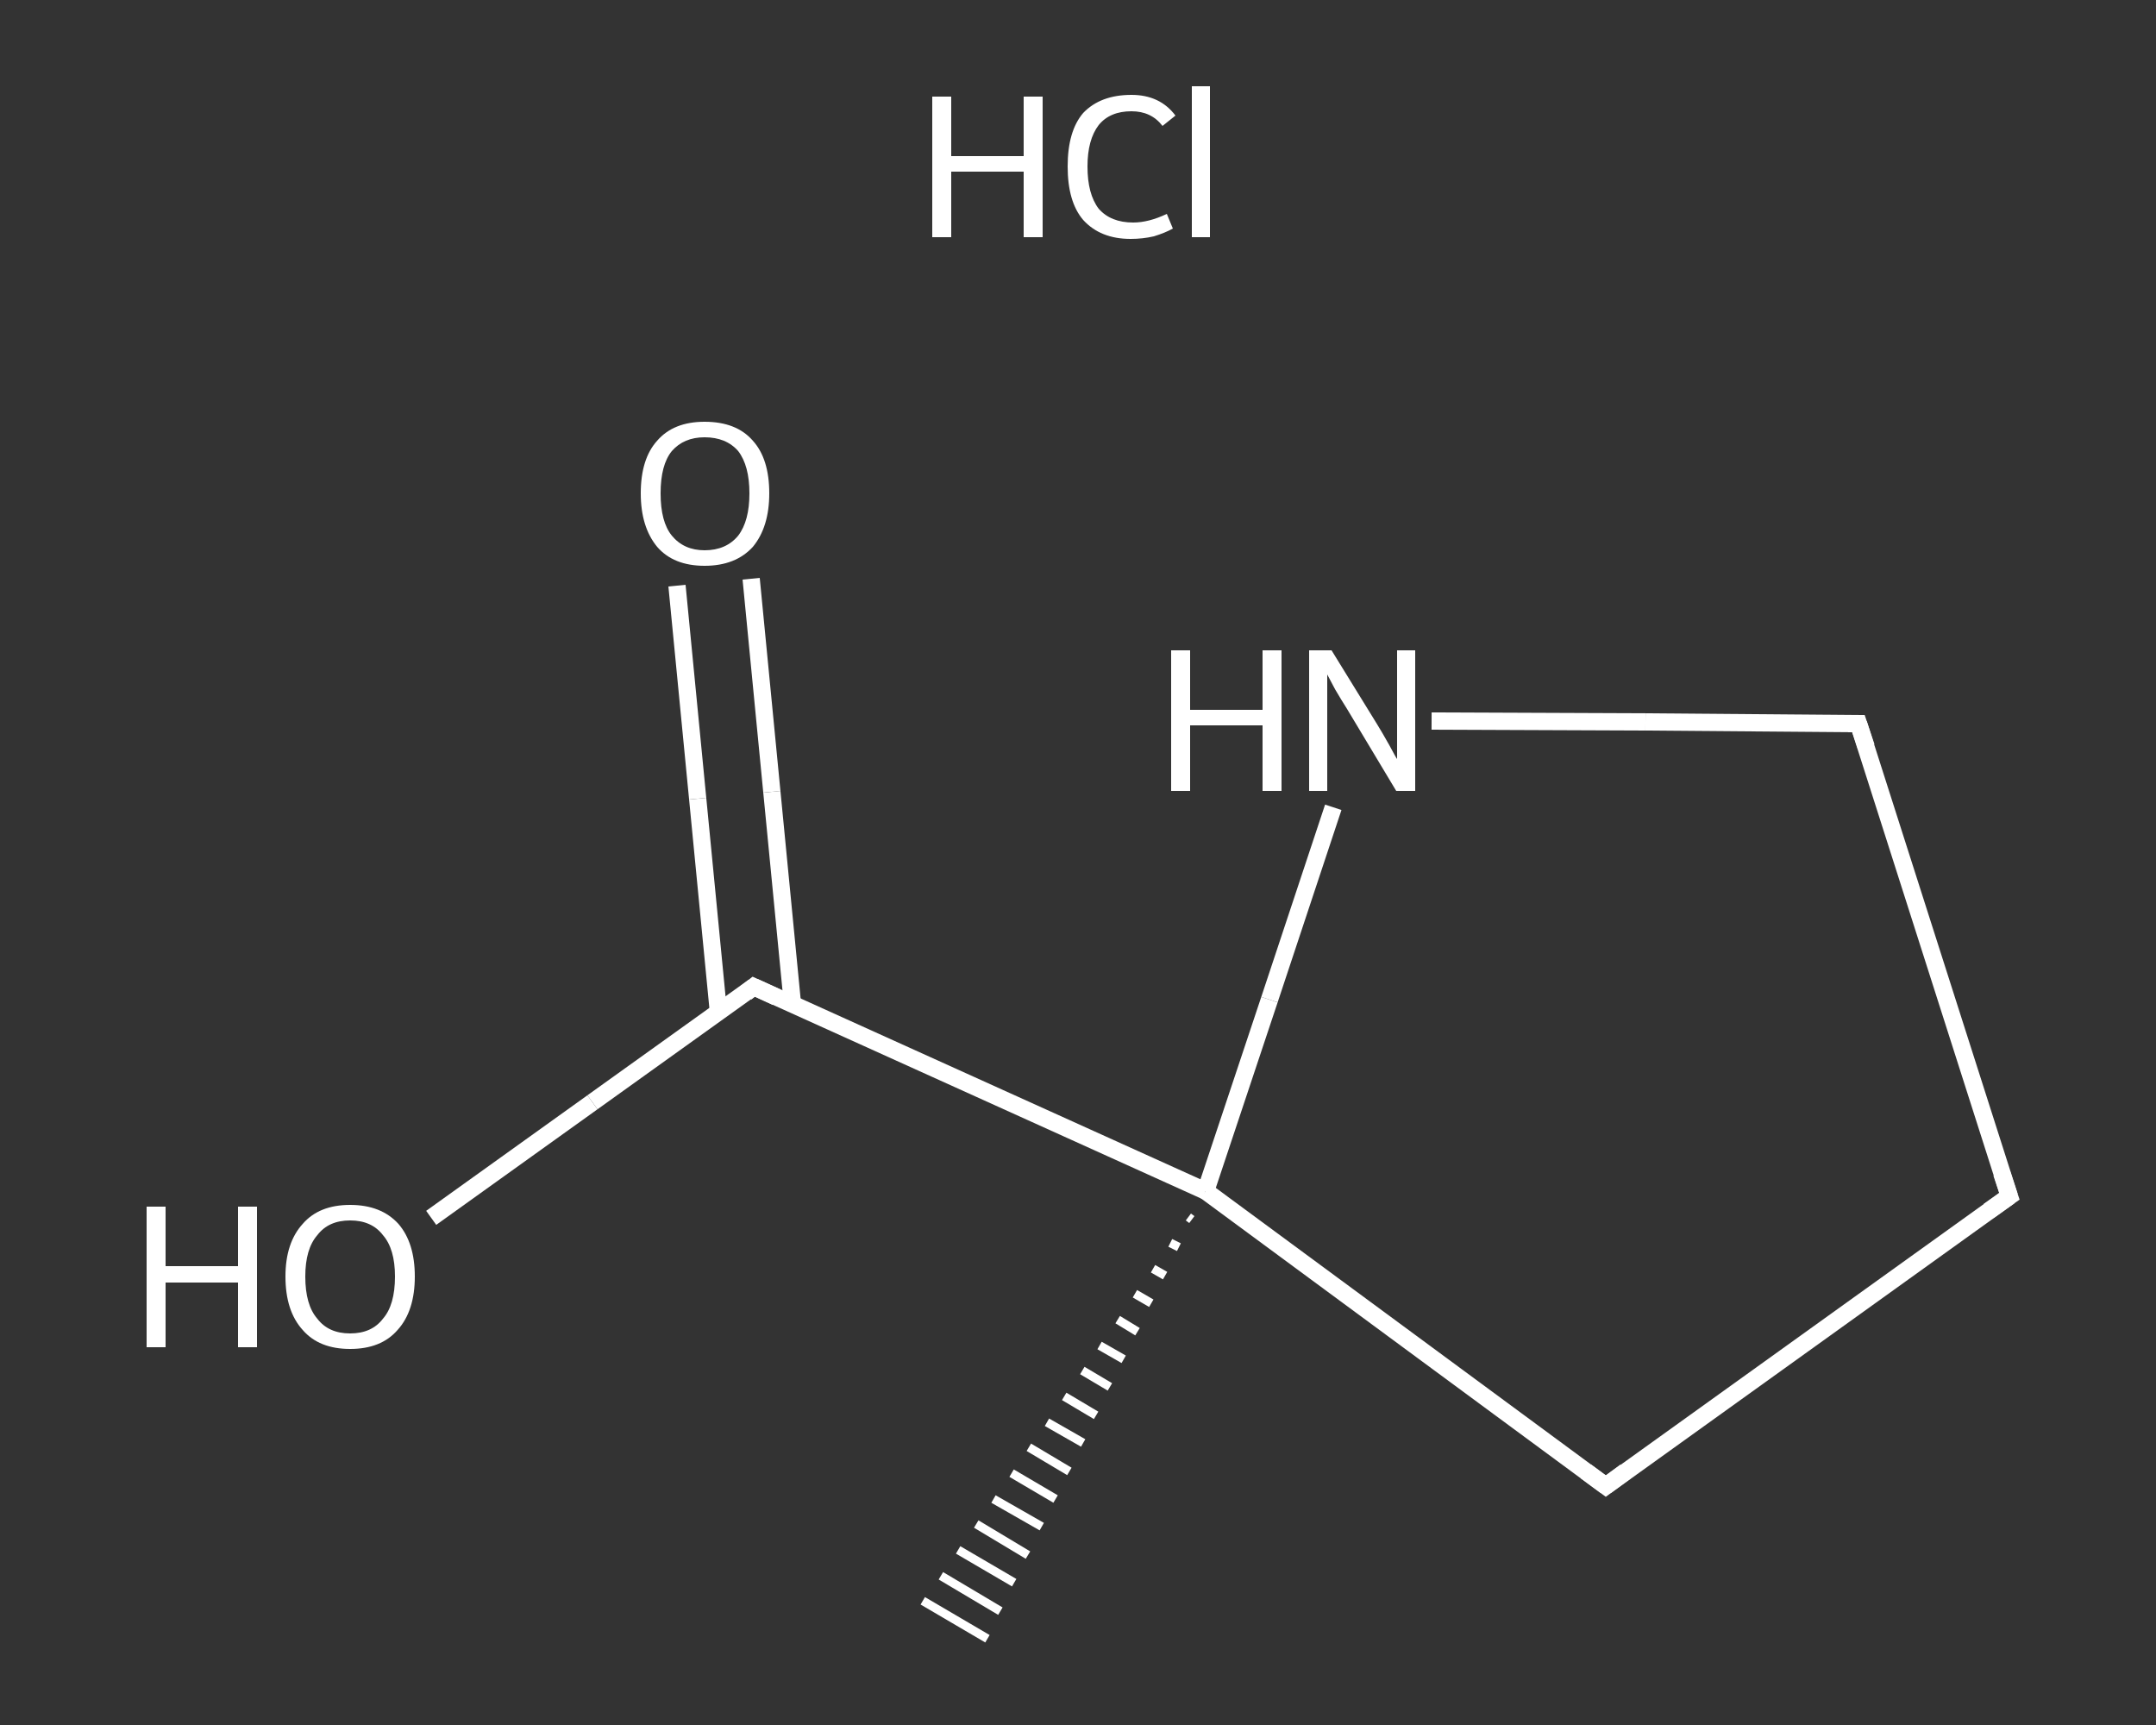 <?xml version='1.0' encoding='iso-8859-1'?>
<svg version='1.1' baseProfile='full'
              xmlns='http://www.w3.org/2000/svg'
                      xmlns:rdkit='http://www.rdkit.org/xml'
                      xmlns:xlink='http://www.w3.org/1999/xlink'
                  xml:space='preserve'
width='250px' height='200px' viewBox='0 0 250 200'>
<rect x="0" y="0" width="250" height="200" fill="#333333" stroke="none"/>
<!-- END OF HEADER -->
<rect style='opacity:1.0;fill:transparent;stroke:none' width='250.0' height='200.0' x='0.0' y='0.0'> </rect>
<path class='bond-0 atom-1 atom-0' d='M 138.2,141.4 L 137.8,141.1' style='fill:none;fill-rule:evenodd;stroke:#FFFFFF;stroke-width:1.0px;stroke-linecap:butt;stroke-linejoin:miter;stroke-opacity:1' />
<path class='bond-0 atom-1 atom-0' d='M 136.7,144.6 L 135.7,144.1' style='fill:none;fill-rule:evenodd;stroke:#FFFFFF;stroke-width:1.0px;stroke-linecap:butt;stroke-linejoin:miter;stroke-opacity:1' />
<path class='bond-0 atom-1 atom-0' d='M 135.1,147.9 L 133.7,147.1' style='fill:none;fill-rule:evenodd;stroke:#FFFFFF;stroke-width:1.0px;stroke-linecap:butt;stroke-linejoin:miter;stroke-opacity:1' />
<path class='bond-0 atom-1 atom-0' d='M 133.5,151.1 L 131.6,150.0' style='fill:none;fill-rule:evenodd;stroke:#FFFFFF;stroke-width:1.0px;stroke-linecap:butt;stroke-linejoin:miter;stroke-opacity:1' />
<path class='bond-0 atom-1 atom-0' d='M 131.9,154.4 L 129.6,153.0' style='fill:none;fill-rule:evenodd;stroke:#FFFFFF;stroke-width:1.0px;stroke-linecap:butt;stroke-linejoin:miter;stroke-opacity:1' />
<path class='bond-0 atom-1 atom-0' d='M 130.3,157.6 L 127.5,156.0' style='fill:none;fill-rule:evenodd;stroke:#FFFFFF;stroke-width:1.0px;stroke-linecap:butt;stroke-linejoin:miter;stroke-opacity:1' />
<path class='bond-0 atom-1 atom-0' d='M 128.7,160.8 L 125.5,158.9' style='fill:none;fill-rule:evenodd;stroke:#FFFFFF;stroke-width:1.0px;stroke-linecap:butt;stroke-linejoin:miter;stroke-opacity:1' />
<path class='bond-0 atom-1 atom-0' d='M 127.1,164.1 L 123.4,161.9' style='fill:none;fill-rule:evenodd;stroke:#FFFFFF;stroke-width:1.0px;stroke-linecap:butt;stroke-linejoin:miter;stroke-opacity:1' />
<path class='bond-0 atom-1 atom-0' d='M 125.6,167.3 L 121.4,164.9' style='fill:none;fill-rule:evenodd;stroke:#FFFFFF;stroke-width:1.0px;stroke-linecap:butt;stroke-linejoin:miter;stroke-opacity:1' />
<path class='bond-0 atom-1 atom-0' d='M 124.0,170.6 L 119.3,167.8' style='fill:none;fill-rule:evenodd;stroke:#FFFFFF;stroke-width:1.0px;stroke-linecap:butt;stroke-linejoin:miter;stroke-opacity:1' />
<path class='bond-0 atom-1 atom-0' d='M 122.4,173.8 L 117.3,170.8' style='fill:none;fill-rule:evenodd;stroke:#FFFFFF;stroke-width:1.0px;stroke-linecap:butt;stroke-linejoin:miter;stroke-opacity:1' />
<path class='bond-0 atom-1 atom-0' d='M 120.8,177.0 L 115.2,173.8' style='fill:none;fill-rule:evenodd;stroke:#FFFFFF;stroke-width:1.0px;stroke-linecap:butt;stroke-linejoin:miter;stroke-opacity:1' />
<path class='bond-0 atom-1 atom-0' d='M 119.2,180.3 L 113.2,176.7' style='fill:none;fill-rule:evenodd;stroke:#FFFFFF;stroke-width:1.0px;stroke-linecap:butt;stroke-linejoin:miter;stroke-opacity:1' />
<path class='bond-0 atom-1 atom-0' d='M 117.6,183.5 L 111.1,179.7' style='fill:none;fill-rule:evenodd;stroke:#FFFFFF;stroke-width:1.0px;stroke-linecap:butt;stroke-linejoin:miter;stroke-opacity:1' />
<path class='bond-0 atom-1 atom-0' d='M 116.0,186.8 L 109.1,182.7' style='fill:none;fill-rule:evenodd;stroke:#FFFFFF;stroke-width:1.0px;stroke-linecap:butt;stroke-linejoin:miter;stroke-opacity:1' />
<path class='bond-0 atom-1 atom-0' d='M 114.5,190.0 L 107.0,185.6' style='fill:none;fill-rule:evenodd;stroke:#FFFFFF;stroke-width:1.0px;stroke-linecap:butt;stroke-linejoin:miter;stroke-opacity:1' />
<path class='bond-1 atom-1 atom-2' d='M 139.8,138.1 L 87.4,114.4' style='fill:none;fill-rule:evenodd;stroke:#FFFFFF;stroke-width:2.0px;stroke-linecap:butt;stroke-linejoin:miter;stroke-opacity:1' />
<path class='bond-2 atom-2 atom-3' d='M 91.9,116.5 L 89.5,91.8' style='fill:none;fill-rule:evenodd;stroke:#FFFFFF;stroke-width:2.0px;stroke-linecap:butt;stroke-linejoin:miter;stroke-opacity:1' />
<path class='bond-2 atom-2 atom-3' d='M 89.5,91.8 L 87.1,67.1' style='fill:none;fill-rule:evenodd;stroke:#FFFFFF;stroke-width:2.0px;stroke-linecap:butt;stroke-linejoin:miter;stroke-opacity:1' />
<path class='bond-2 atom-2 atom-3' d='M 83.3,117.3 L 80.9,92.6' style='fill:none;fill-rule:evenodd;stroke:#FFFFFF;stroke-width:2.0px;stroke-linecap:butt;stroke-linejoin:miter;stroke-opacity:1' />
<path class='bond-2 atom-2 atom-3' d='M 80.9,92.6 L 78.5,67.9' style='fill:none;fill-rule:evenodd;stroke:#FFFFFF;stroke-width:2.0px;stroke-linecap:butt;stroke-linejoin:miter;stroke-opacity:1' />
<path class='bond-3 atom-2 atom-4' d='M 87.4,114.4 L 68.7,127.8' style='fill:none;fill-rule:evenodd;stroke:#FFFFFF;stroke-width:2.0px;stroke-linecap:butt;stroke-linejoin:miter;stroke-opacity:1' />
<path class='bond-3 atom-2 atom-4' d='M 68.7,127.8 L 50.0,141.2' style='fill:none;fill-rule:evenodd;stroke:#FFFFFF;stroke-width:2.0px;stroke-linecap:butt;stroke-linejoin:miter;stroke-opacity:1' />
<path class='bond-4 atom-1 atom-5' d='M 139.8,138.1 L 186.2,172.3' style='fill:none;fill-rule:evenodd;stroke:#FFFFFF;stroke-width:2.0px;stroke-linecap:butt;stroke-linejoin:miter;stroke-opacity:1' />
<path class='bond-5 atom-5 atom-6' d='M 186.2,172.3 L 233.0,138.7' style='fill:none;fill-rule:evenodd;stroke:#FFFFFF;stroke-width:2.0px;stroke-linecap:butt;stroke-linejoin:miter;stroke-opacity:1' />
<path class='bond-6 atom-6 atom-7' d='M 233.0,138.7 L 215.5,83.9' style='fill:none;fill-rule:evenodd;stroke:#FFFFFF;stroke-width:2.0px;stroke-linecap:butt;stroke-linejoin:miter;stroke-opacity:1' />
<path class='bond-7 atom-7 atom-8' d='M 215.5,83.9 L 190.8,83.7' style='fill:none;fill-rule:evenodd;stroke:#FFFFFF;stroke-width:2.0px;stroke-linecap:butt;stroke-linejoin:miter;stroke-opacity:1' />
<path class='bond-7 atom-7 atom-8' d='M 190.8,83.7 L 166.0,83.6' style='fill:none;fill-rule:evenodd;stroke:#FFFFFF;stroke-width:2.0px;stroke-linecap:butt;stroke-linejoin:miter;stroke-opacity:1' />
<path class='bond-8 atom-8 atom-1' d='M 154.6,93.6 L 147.2,115.9' style='fill:none;fill-rule:evenodd;stroke:#FFFFFF;stroke-width:2.0px;stroke-linecap:butt;stroke-linejoin:miter;stroke-opacity:1' />
<path class='bond-8 atom-8 atom-1' d='M 147.2,115.9 L 139.8,138.1' style='fill:none;fill-rule:evenodd;stroke:#FFFFFF;stroke-width:2.0px;stroke-linecap:butt;stroke-linejoin:miter;stroke-opacity:1' />
<path d='M 90.0,115.6 L 87.4,114.4 L 86.5,115.1' style='fill:none;stroke:#FFFFFF;stroke-width:2.0px;stroke-linecap:butt;stroke-linejoin:miter;stroke-opacity:1;' />
<path d='M 183.9,170.6 L 186.2,172.3 L 188.5,170.6' style='fill:none;stroke:#FFFFFF;stroke-width:2.0px;stroke-linecap:butt;stroke-linejoin:miter;stroke-opacity:1;' />
<path d='M 230.6,140.4 L 233.0,138.7 L 232.1,136.0' style='fill:none;stroke:#FFFFFF;stroke-width:2.0px;stroke-linecap:butt;stroke-linejoin:miter;stroke-opacity:1;' />
<path d='M 216.4,86.6 L 215.5,83.9 L 214.3,83.9' style='fill:none;stroke:#FFFFFF;stroke-width:2.0px;stroke-linecap:butt;stroke-linejoin:miter;stroke-opacity:1;' />
<path class='atom-3' d='M 74.3 57.2
Q 74.3 53.2, 76.2 51.1
Q 78.1 48.9, 81.7 48.9
Q 85.4 48.9, 87.3 51.1
Q 89.2 53.2, 89.2 57.2
Q 89.2 61.1, 87.3 63.4
Q 85.3 65.6, 81.7 65.6
Q 78.1 65.6, 76.2 63.4
Q 74.3 61.1, 74.3 57.2
M 81.7 63.8
Q 84.2 63.8, 85.6 62.1
Q 86.9 60.4, 86.9 57.2
Q 86.9 54.0, 85.6 52.3
Q 84.2 50.7, 81.7 50.7
Q 79.3 50.7, 77.9 52.3
Q 76.6 53.9, 76.6 57.2
Q 76.6 60.5, 77.9 62.1
Q 79.3 63.8, 81.7 63.8
' fill='#FFFFFF'/>
<path class='atom-4' d='M 17.0 139.9
L 19.2 139.9
L 19.2 146.8
L 27.6 146.8
L 27.6 139.9
L 29.8 139.9
L 29.8 156.2
L 27.6 156.2
L 27.6 148.7
L 19.2 148.7
L 19.2 156.2
L 17.0 156.2
L 17.0 139.9
' fill='#FFFFFF'/>
<path class='atom-4' d='M 33.1 148.0
Q 33.1 144.1, 35.1 141.9
Q 37.0 139.7, 40.6 139.7
Q 44.2 139.7, 46.2 141.9
Q 48.1 144.1, 48.1 148.0
Q 48.1 152.0, 46.1 154.2
Q 44.2 156.4, 40.6 156.4
Q 37.0 156.4, 35.1 154.2
Q 33.1 152.0, 33.1 148.0
M 40.6 154.6
Q 43.1 154.6, 44.4 152.9
Q 45.8 151.3, 45.8 148.0
Q 45.8 144.8, 44.4 143.2
Q 43.1 141.5, 40.6 141.5
Q 38.1 141.5, 36.8 143.2
Q 35.4 144.8, 35.4 148.0
Q 35.4 151.3, 36.8 152.9
Q 38.1 154.6, 40.6 154.6
' fill='#FFFFFF'/>
<path class='atom-8' d='M 135.8 75.4
L 138.0 75.4
L 138.0 82.3
L 146.4 82.3
L 146.4 75.4
L 148.6 75.4
L 148.6 91.7
L 146.4 91.7
L 146.4 84.1
L 138.0 84.1
L 138.0 91.7
L 135.8 91.7
L 135.8 75.4
' fill='#FFFFFF'/>
<path class='atom-8' d='M 154.4 75.4
L 159.7 84.0
Q 160.2 84.8, 161.1 86.4
Q 161.9 87.9, 162.0 88.0
L 162.0 75.4
L 164.1 75.4
L 164.1 91.7
L 161.9 91.7
L 156.2 82.2
Q 155.5 81.1, 154.8 79.9
Q 154.1 78.6, 153.9 78.2
L 153.9 91.7
L 151.8 91.7
L 151.8 75.4
L 154.4 75.4
' fill='#FFFFFF'/>
<path class='atom-9' d='M 108.1 11.2
L 110.3 11.2
L 110.3 18.1
L 118.7 18.1
L 118.7 11.2
L 120.9 11.2
L 120.9 27.5
L 118.7 27.5
L 118.7 19.9
L 110.3 19.9
L 110.3 27.5
L 108.1 27.5
L 108.1 11.2
' fill='#FFFFFF'/>
<path class='atom-9' d='M 123.8 19.3
Q 123.8 15.2, 125.6 13.1
Q 127.6 11.0, 131.2 11.0
Q 134.5 11.0, 136.3 13.4
L 134.8 14.6
Q 133.5 12.9, 131.2 12.9
Q 128.7 12.9, 127.4 14.5
Q 126.1 16.2, 126.1 19.3
Q 126.1 22.5, 127.4 24.2
Q 128.8 25.8, 131.4 25.8
Q 133.2 25.8, 135.3 24.8
L 136.0 26.5
Q 135.1 27.0, 133.8 27.4
Q 132.5 27.7, 131.1 27.7
Q 127.6 27.7, 125.6 25.5
Q 123.8 23.4, 123.8 19.3
' fill='#FFFFFF'/>
<path class='atom-9' d='M 138.2 10.0
L 140.3 10.0
L 140.3 27.5
L 138.2 27.5
L 138.2 10.0
' fill='#FFFFFF'/>
</svg>
